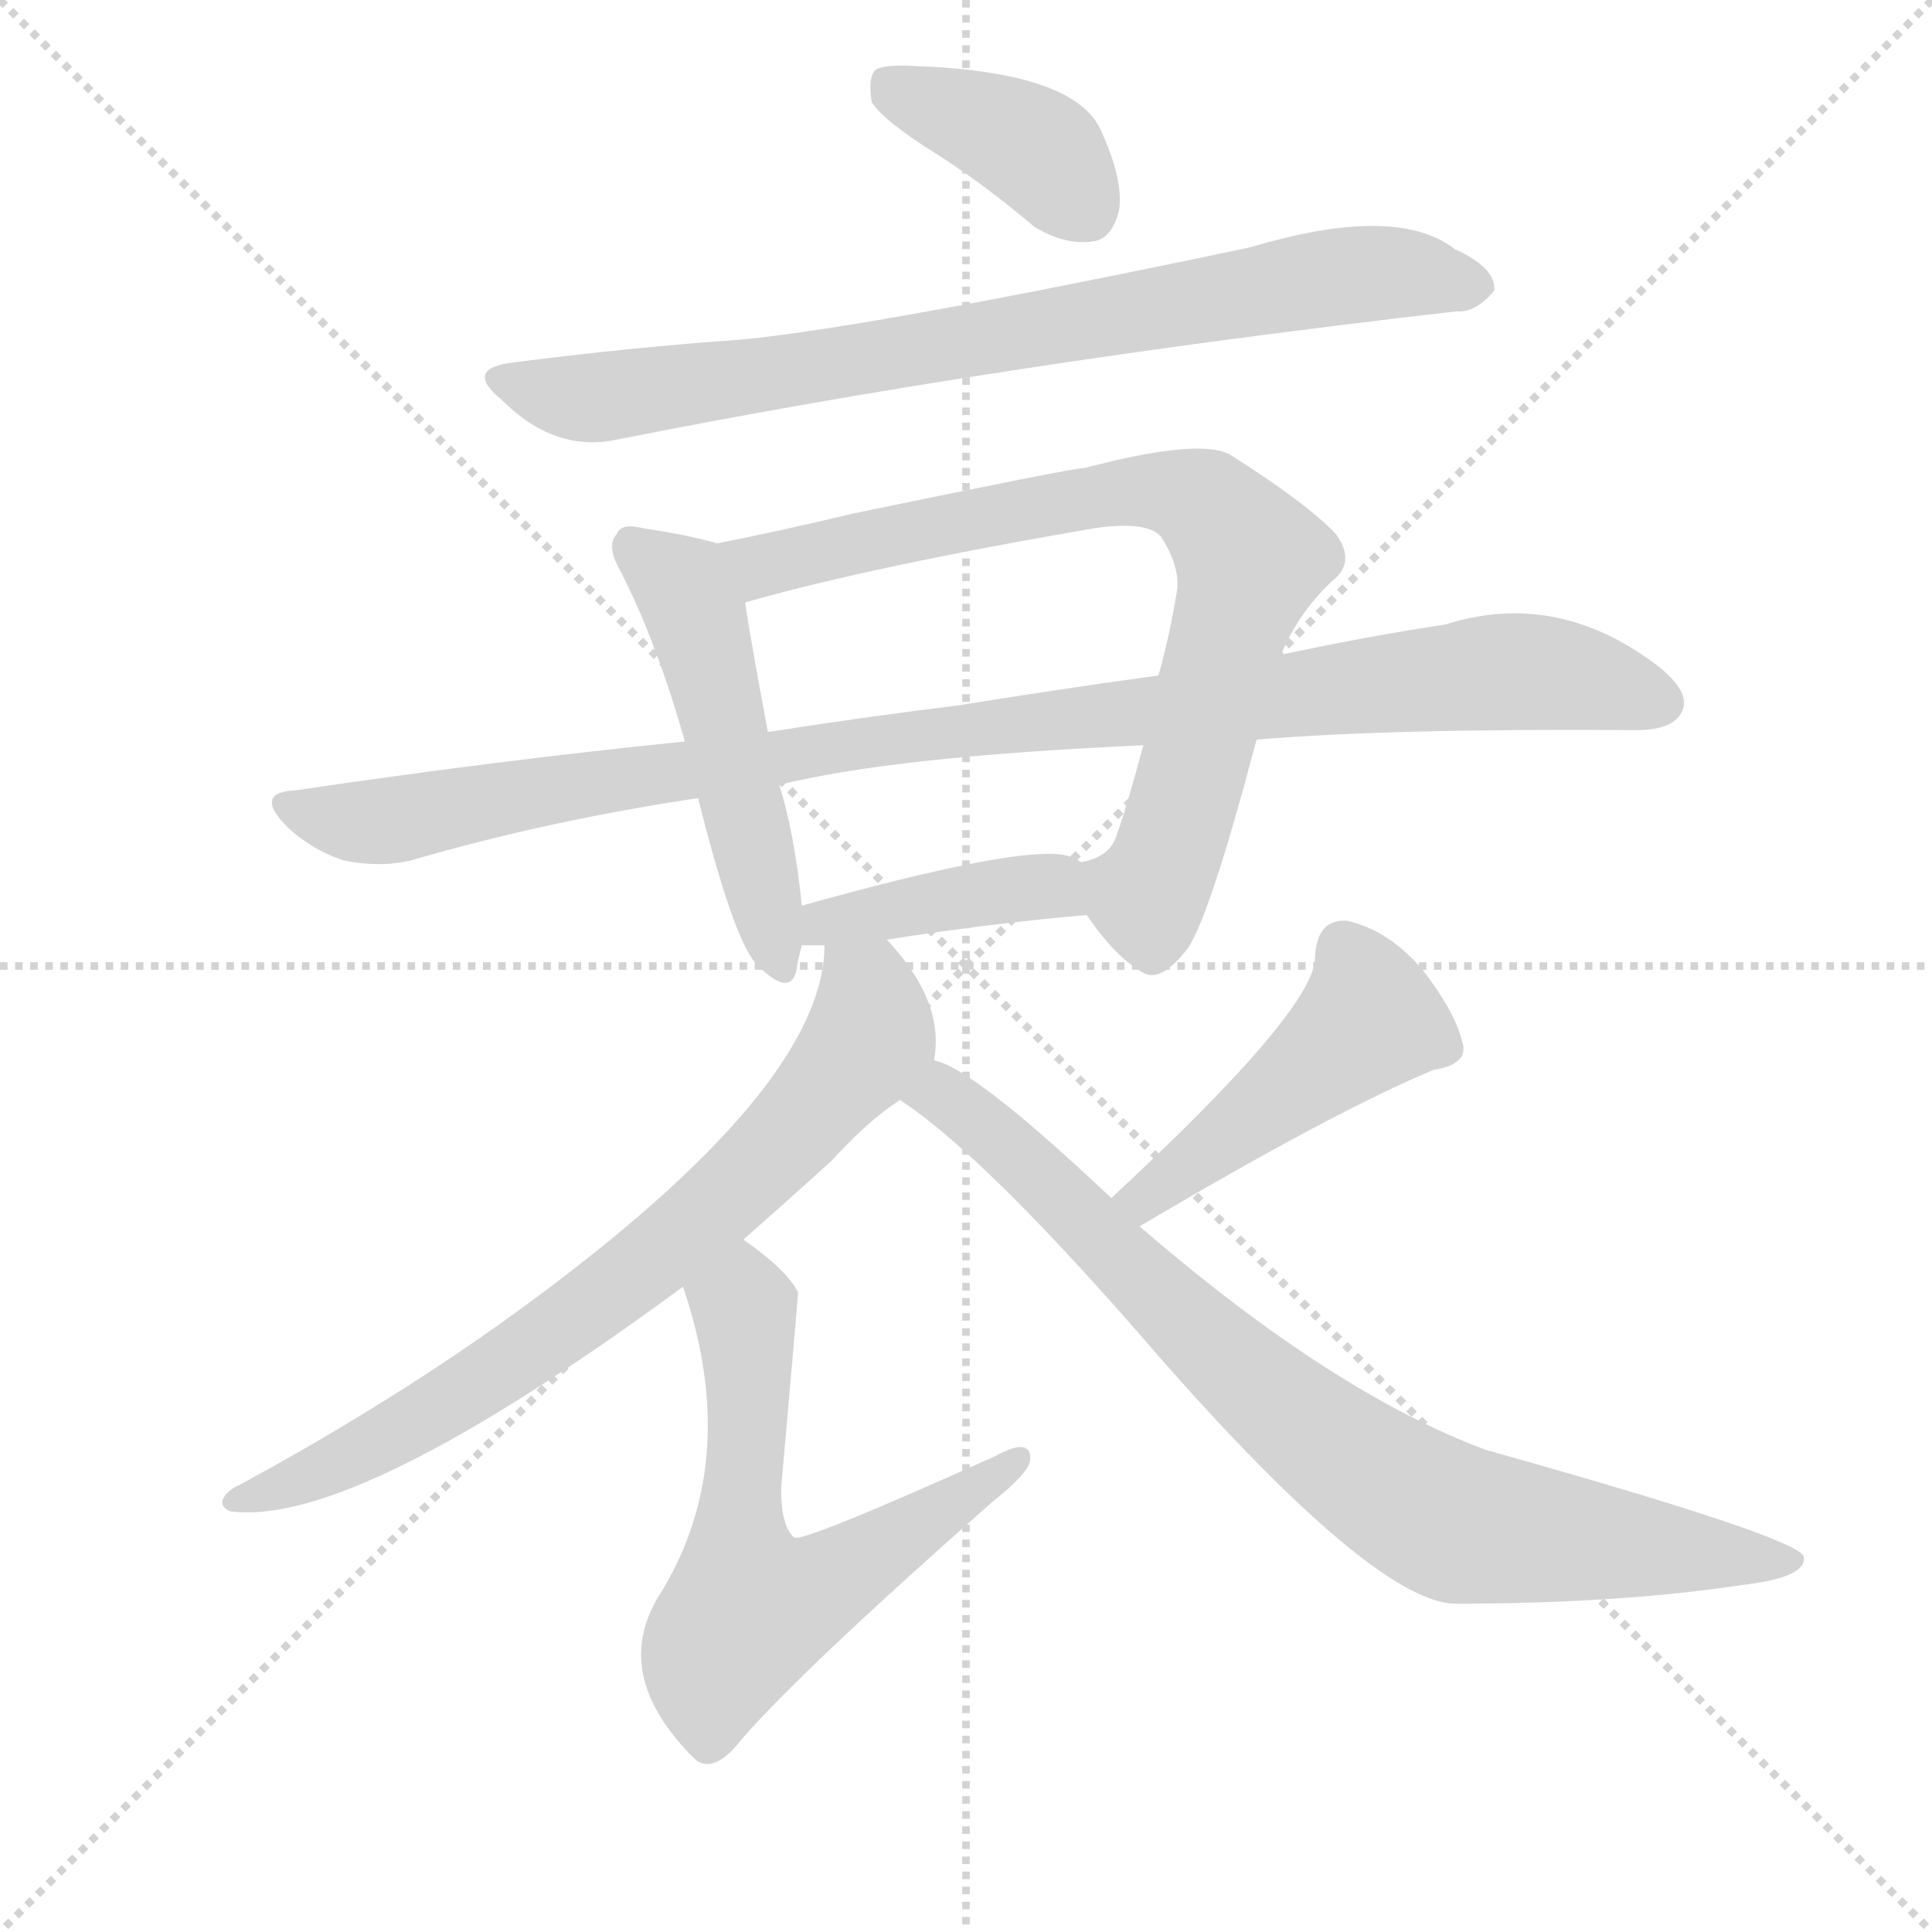 <svg version="1.1" viewBox="0 0 1024 1024" xmlns="http://www.w3.org/2000/svg">
  <g stroke="lightgray" stroke-dasharray="1,1" stroke-width="1" transform="scale(4, 4)">
    <line x1="0" y1="0" x2="256" y2="256"></line>
    <line x1="256" y1="0" x2="0" y2="256"></line>
    <line x1="128" y1="0" x2="128" y2="256"></line>
    <line x1="0" y1="128" x2="256" y2="128"></line>
  </g>
  <g transform="scale(1, -1) translate(0, -900)">
    <style type="text/css">
      
        @keyframes keyframes0 {
          from {
            stroke: blue;
            stroke-dashoffset: 384;
            stroke-width: 128;
          }
          56% {
            animation-timing-function: step-end;
            stroke: blue;
            stroke-dashoffset: 0;
            stroke-width: 128;
          }
          to {
            stroke: black;
            stroke-width: 1024;
          }
        }
        #make-me-a-hanzi-animation-0 {
          animation: keyframes0 0.562s both;
          animation-delay: 0s;
          animation-timing-function: linear;
        }
      
        @keyframes keyframes1 {
          from {
            stroke: blue;
            stroke-dashoffset: 776;
            stroke-width: 128;
          }
          72% {
            animation-timing-function: step-end;
            stroke: blue;
            stroke-dashoffset: 0;
            stroke-width: 128;
          }
          to {
            stroke: black;
            stroke-width: 1024;
          }
        }
        #make-me-a-hanzi-animation-1 {
          animation: keyframes1 0.882s both;
          animation-delay: 0.562s;
          animation-timing-function: linear;
        }
      
        @keyframes keyframes2 {
          from {
            stroke: blue;
            stroke-dashoffset: 494;
            stroke-width: 128;
          }
          62% {
            animation-timing-function: step-end;
            stroke: blue;
            stroke-dashoffset: 0;
            stroke-width: 128;
          }
          to {
            stroke: black;
            stroke-width: 1024;
          }
        }
        #make-me-a-hanzi-animation-2 {
          animation: keyframes2 0.652s both;
          animation-delay: 1.444s;
          animation-timing-function: linear;
        }
      
        @keyframes keyframes3 {
          from {
            stroke: blue;
            stroke-dashoffset: 766;
            stroke-width: 128;
          }
          71% {
            animation-timing-function: step-end;
            stroke: blue;
            stroke-dashoffset: 0;
            stroke-width: 128;
          }
          to {
            stroke: black;
            stroke-width: 1024;
          }
        }
        #make-me-a-hanzi-animation-3 {
          animation: keyframes3 0.873s both;
          animation-delay: 2.096s;
          animation-timing-function: linear;
        }
      
        @keyframes keyframes4 {
          from {
            stroke: blue;
            stroke-dashoffset: 990;
            stroke-width: 128;
          }
          76% {
            animation-timing-function: step-end;
            stroke: blue;
            stroke-dashoffset: 0;
            stroke-width: 128;
          }
          to {
            stroke: black;
            stroke-width: 1024;
          }
        }
        #make-me-a-hanzi-animation-4 {
          animation: keyframes4 1.056s both;
          animation-delay: 2.969s;
          animation-timing-function: linear;
        }
      
        @keyframes keyframes5 {
          from {
            stroke: blue;
            stroke-dashoffset: 402;
            stroke-width: 128;
          }
          57% {
            animation-timing-function: step-end;
            stroke: blue;
            stroke-dashoffset: 0;
            stroke-width: 128;
          }
          to {
            stroke: black;
            stroke-width: 1024;
          }
        }
        #make-me-a-hanzi-animation-5 {
          animation: keyframes5 0.577s both;
          animation-delay: 4.025s;
          animation-timing-function: linear;
        }
      
        @keyframes keyframes6 {
          from {
            stroke: blue;
            stroke-dashoffset: 727;
            stroke-width: 128;
          }
          70% {
            animation-timing-function: step-end;
            stroke: blue;
            stroke-dashoffset: 0;
            stroke-width: 128;
          }
          to {
            stroke: black;
            stroke-width: 1024;
          }
        }
        #make-me-a-hanzi-animation-6 {
          animation: keyframes6 0.842s both;
          animation-delay: 4.602s;
          animation-timing-function: linear;
        }
      
        @keyframes keyframes7 {
          from {
            stroke: blue;
            stroke-dashoffset: 602;
            stroke-width: 128;
          }
          66% {
            animation-timing-function: step-end;
            stroke: blue;
            stroke-dashoffset: 0;
            stroke-width: 128;
          }
          to {
            stroke: black;
            stroke-width: 1024;
          }
        }
        #make-me-a-hanzi-animation-7 {
          animation: keyframes7 0.74s both;
          animation-delay: 5.444s;
          animation-timing-function: linear;
        }
      
        @keyframes keyframes8 {
          from {
            stroke: blue;
            stroke-dashoffset: 450;
            stroke-width: 128;
          }
          59% {
            animation-timing-function: step-end;
            stroke: blue;
            stroke-dashoffset: 0;
            stroke-width: 128;
          }
          to {
            stroke: black;
            stroke-width: 1024;
          }
        }
        #make-me-a-hanzi-animation-8 {
          animation: keyframes8 0.616s both;
          animation-delay: 6.184s;
          animation-timing-function: linear;
        }
      
        @keyframes keyframes9 {
          from {
            stroke: blue;
            stroke-dashoffset: 809;
            stroke-width: 128;
          }
          72% {
            animation-timing-function: step-end;
            stroke: blue;
            stroke-dashoffset: 0;
            stroke-width: 128;
          }
          to {
            stroke: black;
            stroke-width: 1024;
          }
        }
        #make-me-a-hanzi-animation-9 {
          animation: keyframes9 0.908s both;
          animation-delay: 6.8s;
          animation-timing-function: linear;
        }
      
    </style>
    
      <path d="M 497 818 Q 522 802 548 780 Q 564 770 579 772 Q 589 773 593 788 Q 596 804 583 832 Q 568 862 485 865 Q 469 866 464 863 Q 460 859 462 846 Q 468 836 497 818 Z" fill="lightgray"></path>
    
      <path d="M 273 708 Q 245 705 266 688 Q 294 660 327 667 Q 528 707 772 735 Q 782 734 792 746 Q 793 758 771 768 Q 740 792 663 769 Q 464 727 393 720 Q 335 716 273 708 Z" fill="lightgray"></path>
    
      <path d="M 380 612 Q 367 616 341 620 Q 329 623 327 617 Q 321 611 329 597 Q 348 560 363 507 L 370 477 Q 388 405 400 390 Q 418 371 422 385 Q 423 392 425 399 L 425 420 Q 421 459 413 484 L 407 512 Q 398 560 395 580 C 390 609 390 609 380 612 Z" fill="lightgray"></path>
    
      <path d="M 576 415 Q 591 393 605 385 Q 615 378 630 398 Q 642 417 666 508 L 679 553 Q 688 575 706 592 Q 719 602 708 617 Q 693 633 652 659 Q 636 668 575 652 Q 569 652 453 628 Q 411 618 380 612 C 351 606 366 571 395 580 Q 395 581 396 581 Q 463 600 580 620 Q 607 624 615 616 Q 625 601 624 588 Q 620 563 614 542 L 606 505 Q 596 468 592 458 Q 589 446 573 443 C 560 436 560 436 576 415 Z" fill="lightgray"></path>
    
      <path d="M 666 508 Q 738 514 867 513 Q 886 513 891 522 Q 897 532 880 546 Q 826 588 766 569 Q 726 563 679 553 L 614 542 Q 563 535 507 526 Q 458 520 407 512 L 363 507 Q 264 497 156 481 Q 135 480 151 463 Q 164 450 182 444 Q 201 440 218 444 Q 290 465 370 477 L 413 484 Q 473 499 606 505 L 666 508 Z" fill="lightgray"></path>
    
      <path d="M 470 402 Q 528 411 576 415 C 606 418 599 428 573 443 Q 569 446 563 447 Q 536 451 425 420 C 396 412 395 399 425 399 Q 429 399 437 399 L 470 402 Z" fill="lightgray"></path>
    
      <path d="M 495 338 Q 501 369 470 402 C 451 425 440 429 437 399 Q 437 324 277 207 Q 210 158 127 113 Q 120 110 118 105 Q 117 101 122 99 Q 188 90 362 218 L 394 243 Q 419 265 441 285 Q 460 306 477 317 C 495 330 495 330 495 338 Z" fill="lightgray"></path>
    
      <path d="M 362 218 Q 393 127 351 57 Q 323 15 365 -29 Q 366 -30 369 -33 Q 379 -40 393 -22 Q 424 14 526 104 Q 545 119 546 126 Q 547 139 527 128 Q 427 83 421 85 Q 414 91 414 111 Q 423 213 423 215 Q 417 227 394 243 C 370 261 353 247 362 218 Z" fill="lightgray"></path>
    
      <path d="M 604 250 Q 707 311 760 333 Q 779 336 775 348 Q 771 364 754 386 Q 736 407 714 412 Q 698 413 697 393 Q 698 366 589 265 C 567 245 578 235 604 250 Z" fill="lightgray"></path>
    
      <path d="M 589 265 Q 516 334 495 338 C 468 351 453 335 477 317 Q 523 287 616 179 Q 727 53 770 50 Q 858 50 924 60 Q 958 64 956 75 Q 953 85 793 130 Q 790 131 789 131 Q 707 161 604 250 L 589 265 Z" fill="lightgray"></path>
    
    
      <clipPath id="make-me-a-hanzi-clip-0">
        <path d="M 497 818 Q 522 802 548 780 Q 564 770 579 772 Q 589 773 593 788 Q 596 804 583 832 Q 568 862 485 865 Q 469 866 464 863 Q 460 859 462 846 Q 468 836 497 818 Z"></path>
      </clipPath>
      <path clip-path="url(#make-me-a-hanzi-clip-0)" d="M 470 857 L 541 826 L 575 789" fill="none" id="make-me-a-hanzi-animation-0" stroke-dasharray="256 512" stroke-linecap="round"></path>
    
      <clipPath id="make-me-a-hanzi-clip-1">
        <path d="M 273 708 Q 245 705 266 688 Q 294 660 327 667 Q 528 707 772 735 Q 782 734 792 746 Q 793 758 771 768 Q 740 792 663 769 Q 464 727 393 720 Q 335 716 273 708 Z"></path>
      </clipPath>
      <path clip-path="url(#make-me-a-hanzi-clip-1)" d="M 268 699 L 318 689 L 698 752 L 739 756 L 781 748" fill="none" id="make-me-a-hanzi-animation-1" stroke-dasharray="648 1296" stroke-linecap="round"></path>
    
      <clipPath id="make-me-a-hanzi-clip-2">
        <path d="M 380 612 Q 367 616 341 620 Q 329 623 327 617 Q 321 611 329 597 Q 348 560 363 507 L 370 477 Q 388 405 400 390 Q 418 371 422 385 Q 423 392 425 399 L 425 420 Q 421 459 413 484 L 407 512 Q 398 560 395 580 C 390 609 390 609 380 612 Z"></path>
      </clipPath>
      <path clip-path="url(#make-me-a-hanzi-clip-2)" d="M 336 610 L 361 590 L 370 571 L 412 391" fill="none" id="make-me-a-hanzi-animation-2" stroke-dasharray="366 732" stroke-linecap="round"></path>
    
      <clipPath id="make-me-a-hanzi-clip-3">
        <path d="M 576 415 Q 591 393 605 385 Q 615 378 630 398 Q 642 417 666 508 L 679 553 Q 688 575 706 592 Q 719 602 708 617 Q 693 633 652 659 Q 636 668 575 652 Q 569 652 453 628 Q 411 618 380 612 C 351 606 366 571 395 580 Q 395 581 396 581 Q 463 600 580 620 Q 607 624 615 616 Q 625 601 624 588 Q 620 563 614 542 L 606 505 Q 596 468 592 458 Q 589 446 573 443 C 560 436 560 436 576 415 Z"></path>
      </clipPath>
      <path clip-path="url(#make-me-a-hanzi-clip-3)" d="M 387 609 L 410 601 L 469 618 L 590 640 L 639 633 L 662 604 L 626 466 L 608 425 L 583 437" fill="none" id="make-me-a-hanzi-animation-3" stroke-dasharray="638 1276" stroke-linecap="round"></path>
    
      <clipPath id="make-me-a-hanzi-clip-4">
        <path d="M 666 508 Q 738 514 867 513 Q 886 513 891 522 Q 897 532 880 546 Q 826 588 766 569 Q 726 563 679 553 L 614 542 Q 563 535 507 526 Q 458 520 407 512 L 363 507 Q 264 497 156 481 Q 135 480 151 463 Q 164 450 182 444 Q 201 440 218 444 Q 290 465 370 477 L 413 484 Q 473 499 606 505 L 666 508 Z"></path>
      </clipPath>
      <path clip-path="url(#make-me-a-hanzi-clip-4)" d="M 153 472 L 209 465 L 473 509 L 792 544 L 835 541 L 879 528" fill="none" id="make-me-a-hanzi-animation-4" stroke-dasharray="862 1724" stroke-linecap="round"></path>
    
      <clipPath id="make-me-a-hanzi-clip-5">
        <path d="M 470 402 Q 528 411 576 415 C 606 418 599 428 573 443 Q 569 446 563 447 Q 536 451 425 420 C 396 412 395 399 425 399 Q 429 399 437 399 L 470 402 Z"></path>
      </clipPath>
      <path clip-path="url(#make-me-a-hanzi-clip-5)" d="M 431 404 L 440 414 L 518 427 L 557 430 L 568 421" fill="none" id="make-me-a-hanzi-animation-5" stroke-dasharray="274 548" stroke-linecap="round"></path>
    
      <clipPath id="make-me-a-hanzi-clip-6">
        <path d="M 495 338 Q 501 369 470 402 C 451 425 440 429 437 399 Q 437 324 277 207 Q 210 158 127 113 Q 120 110 118 105 Q 117 101 122 99 Q 188 90 362 218 L 394 243 Q 419 265 441 285 Q 460 306 477 317 C 495 330 495 330 495 338 Z"></path>
      </clipPath>
      <path clip-path="url(#make-me-a-hanzi-clip-6)" d="M 443 394 L 459 376 L 461 351 L 419 299 L 375 257 L 252 165 L 161 116 L 125 106" fill="none" id="make-me-a-hanzi-animation-6" stroke-dasharray="599 1198" stroke-linecap="round"></path>
    
      <clipPath id="make-me-a-hanzi-clip-7">
        <path d="M 362 218 Q 393 127 351 57 Q 323 15 365 -29 Q 366 -30 369 -33 Q 379 -40 393 -22 Q 424 14 526 104 Q 545 119 546 126 Q 547 139 527 128 Q 427 83 421 85 Q 414 91 414 111 Q 423 213 423 215 Q 417 227 394 243 C 370 261 353 247 362 218 Z"></path>
      </clipPath>
      <path clip-path="url(#make-me-a-hanzi-clip-7)" d="M 395 231 L 398 151 L 391 81 L 397 47 L 435 59 L 537 125" fill="none" id="make-me-a-hanzi-animation-7" stroke-dasharray="474 948" stroke-linecap="round"></path>
    
      <clipPath id="make-me-a-hanzi-clip-8">
        <path d="M 604 250 Q 707 311 760 333 Q 779 336 775 348 Q 771 364 754 386 Q 736 407 714 412 Q 698 413 697 393 Q 698 366 589 265 C 567 245 578 235 604 250 Z"></path>
      </clipPath>
      <path clip-path="url(#make-me-a-hanzi-clip-8)" d="M 763 345 L 725 359 L 622 276 L 602 270" fill="none" id="make-me-a-hanzi-animation-8" stroke-dasharray="322 644" stroke-linecap="round"></path>
    
      <clipPath id="make-me-a-hanzi-clip-9">
        <path d="M 589 265 Q 516 334 495 338 C 468 351 453 335 477 317 Q 523 287 616 179 Q 727 53 770 50 Q 858 50 924 60 Q 958 64 956 75 Q 953 85 793 130 Q 790 131 789 131 Q 707 161 604 250 L 589 265 Z"></path>
      </clipPath>
      <path clip-path="url(#make-me-a-hanzi-clip-9)" d="M 484 320 L 499 320 L 526 299 L 642 185 L 708 131 L 763 96 L 952 73" fill="none" id="make-me-a-hanzi-animation-9" stroke-dasharray="681 1362" stroke-linecap="round"></path>
    
  </g>
</svg>